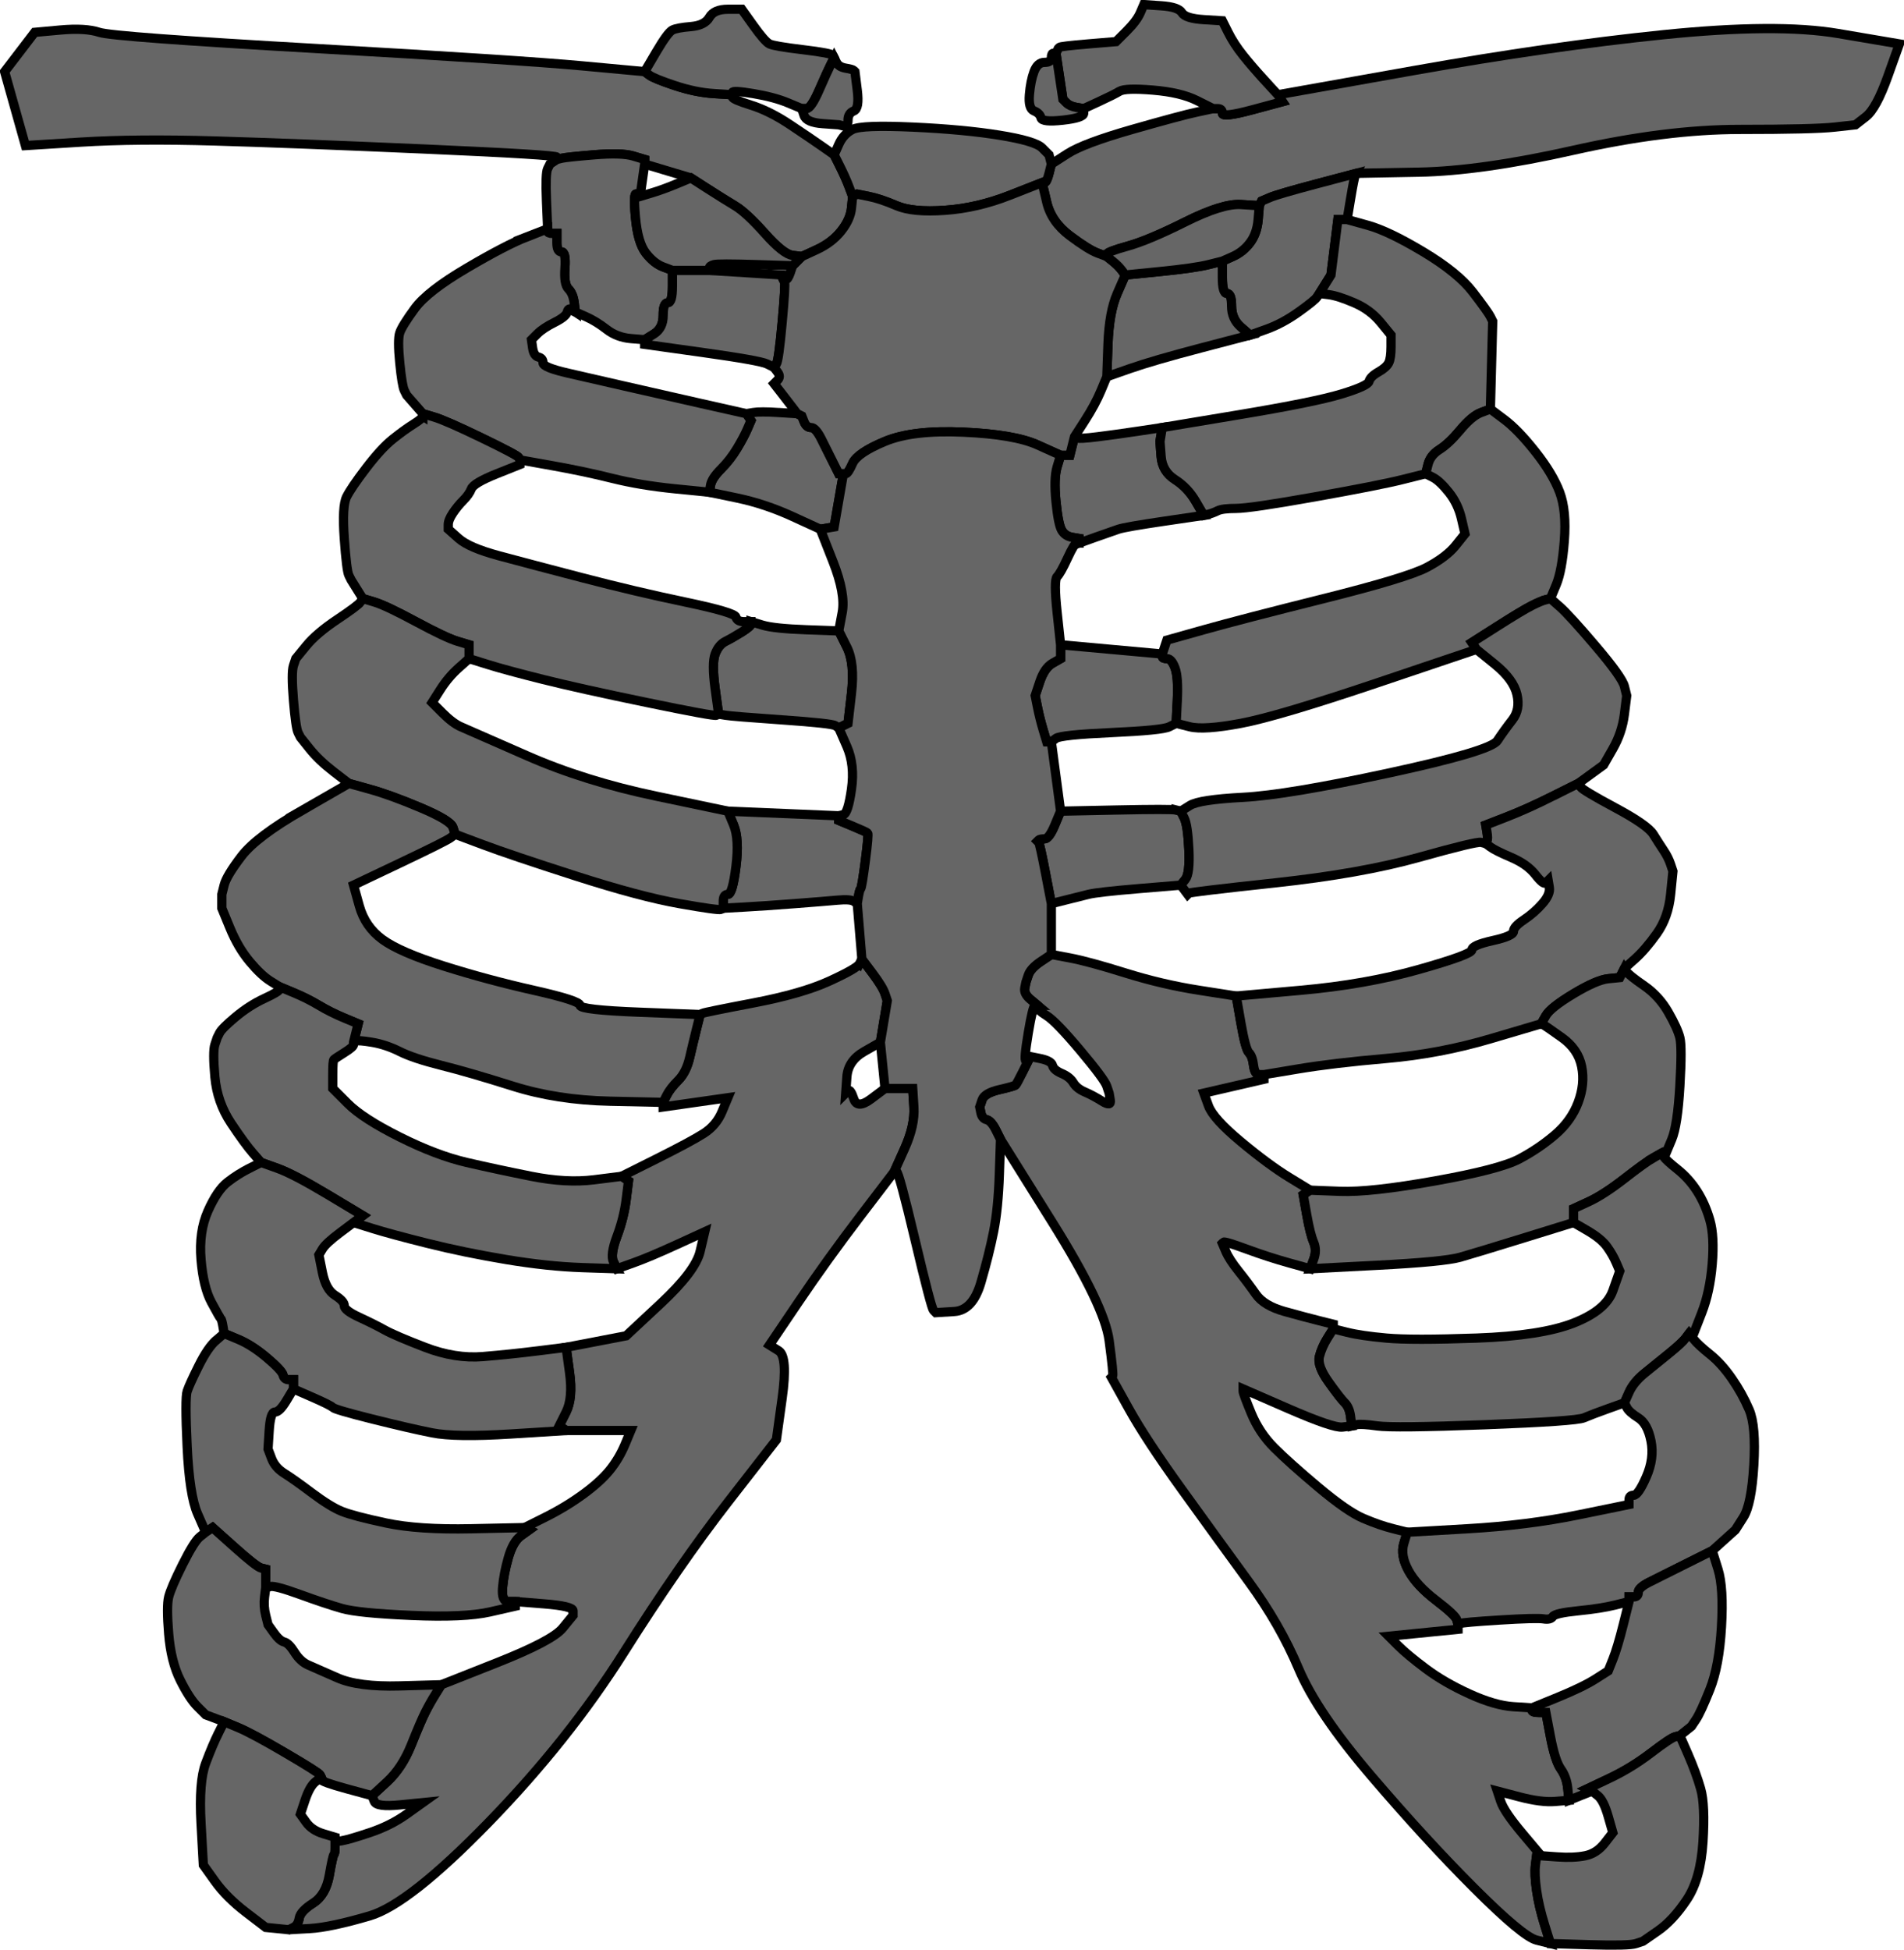 <?xml version="1.0"?><svg width="412" height="421.833" xmlns="http://www.w3.org/2000/svg">

 <g>
  <title>Layer 1</title>
  <g id="g2423">
   <path fill="#666666" fill-rule="evenodd" stroke="#000000" stroke-width="2px" d="m126,14.25l13.5,1.25l1,0.75c0.667,0.5 2.5,1.25 5.5,2.25c3,1 5.833,1.583 8.5,1.75l4,0.25l0,0.5c0,0.333 1.333,0.917 4,1.75c2.667,0.833 5.5,2.25 8.5,4.25c3,2 5.333,3.583 7,4.75l2.5,1.75l1.25,2.5c0.833,1.667 1.5,3.167 2,4.5l0.75,2l-0.25,2.5c-0.167,1.667 -0.917,3.333 -2.25,5c-1.333,1.667 -3.083,3 -5.25,4l-3.25,1.5l-2,-0.25c-1.333,-0.167 -3.333,-1.75 -6,-4.75c-2.667,-3 -4.833,-5 -6.5,-6c-1.667,-1 -3.667,-2.25 -6,-3.75l-3.5,-2.25l-5,-1.5l-5,-1.5l0,-0.5l0,-0.5l-2.5,-0.75c-1.667,-0.5 -4.5,-0.583 -8.5,-0.25c-4,0.333 -6.333,0.583 -7,0.75l-1,0.25l0,-0.5c0,-0.333 -9.5,-0.917 -28.5,-1.75c-19,-0.833 -34.167,-1.417 -45.5,-1.75c-11.333,-0.333 -21,-0.25 -29,0.25l-12,0.75l-2.25,-8l-2.25,-8l3.25,-4.25l3.25,-4.25l5.5,-0.5c3.667,-0.333 6.5,-0.167 8.5,0.5c2,0.667 17.667,1.833 47,3.5c29.333,1.667 48.5,2.917 57.5,3.75z" id="path2"/>
   <path fill="#666666" fill-rule="evenodd" stroke="#000000" stroke-width="2px" d="m307,37.25l-13.5,0.25l-8.5,2.25c-5.667,1.5 -9.083,2.5 -10.25,3l-1.75,0.75l-0.25,0.5l-0.25,0.5l-4,-0.25c-2.667,-0.167 -6.667,1.083 -12,3.75c-5.333,2.667 -9.5,4.417 -12.5,5.25c-3,0.833 -4.5,1.417 -4.5,1.75l0,0.5l-2,-0.75c-1.333,-0.5 -3.333,-1.75 -6,-3.75c-2.667,-2 -4.333,-4.417 -5,-7.25l-1,-4.25l0.5,0c0.333,0 0.667,-0.667 1,-2l0.5,-2l3.5,-2.25c2.333,-1.5 7,-3.25 14,-5.25c7,-2 11.667,-3.25 14,-3.75l3.5,-0.75l1,0c0.667,0 1,0.333 1,1c0,0.667 2.167,0.417 6.5,-0.75l6.5,-1.75l-0.5,-0.75l-0.5,-0.75l29.5,-5.25c19.667,-3.5 37.667,-6.083 54,-7.75c16.333,-1.667 28.917,-1.75 37.75,-0.25l13.25,2.25l-2.5,7c-1.667,4.667 -3.25,7.583 -4.75,8.75l-2.25,1.75l-4.5,0.5c-3,0.333 -9.833,0.5 -20.5,0.5c-10.667,0 -22.667,1.5 -36,4.5c-13.333,3 -24.5,4.583 -33.5,4.75z" id="path4"/>
   <path fill="#666666" fill-rule="evenodd" stroke="#000000" stroke-width="2px" d="m139.5,35l0,0.5l-0.5,3.5l-0.5,3.5l-0.75,-0.5c-0.5,-0.333 -0.583,1.333 -0.25,5c0.333,3.667 1.083,6.25 2.25,7.75c1.167,1.5 2.417,2.5 3.75,3l2,0.75l0,3.5c0,2.333 -0.333,3.5 -1,3.5c-0.667,0 -1,0.917 -1,2.75c0,1.833 -0.667,3.167 -2,4l-2,1.25l-3,-0.25c-2,-0.167 -3.75,-0.833 -5.25,-2c-1.5,-1.167 -3,-2.083 -4.5,-2.75l-2.25,-1l-0.25,-2c-0.167,-1.333 -0.583,-2.333 -1.25,-3c-0.667,-0.667 -0.917,-2.167 -0.75,-4.5c0.167,-2.333 -0.083,-3.5 -0.75,-3.5c-0.667,0 -1,-0.667 -1,-2l0,-2l-1,0c-0.667,0 -1,-0.167 -1,-0.5l0,-0.5l-0.25,-6c-0.167,-4 -0.083,-6.333 0.25,-7l0.5,-1l0.75,-0.5l0.75,-0.5l1,-0.25c0.667,-0.167 3,-0.417 7,-0.75c4,-0.333 6.833,-0.25 8.5,0.25l2.5,0.75l0,0.5z" id="path6"/>
   <path fill="#666666" fill-rule="evenodd" stroke="#000000" stroke-width="2px" d="m180.25,12l0.25,0.5l-0.75,1.5c-0.5,1 -1.333,2.833 -2.5,5.5c-1.167,2.667 -2.083,4 -2.75,4l-1,0l-3,-1.25c-2,-0.833 -4.5,-1.5 -7.5,-2c-3,-0.5 -4.5,-0.583 -4.5,-0.25l0,0.5l-4,-0.25c-2.667,-0.167 -5.5,-0.75 -8.5,-1.75c-3,-1 -4.833,-1.75 -5.5,-2.25l-1,-0.75l2.5,-4.25c1.667,-2.833 2.833,-4.417 3.5,-4.75c0.667,-0.333 2,-0.583 4,-0.75c2,-0.167 3.333,-0.833 4,-2c0.667,-1.167 2,-1.75 4,-1.75l3,0l2.5,3.5c1.667,2.333 2.833,3.667 3.5,4c0.667,0.333 3.083,0.75 7.25,1.25c4.167,0.5 6.333,0.917 6.5,1.25z" id="path8"/>
   <path fill="#666666" fill-rule="evenodd" stroke="#000000" stroke-width="2px" d="m273.75,17.5l2.75,3l0.5,0.75l0.5,0.75l-6.5,1.75c-4.333,1.167 -6.5,1.417 -6.5,0.75c0,-0.667 -0.333,-1 -1,-1l-1,0l-3.5,-1.75c-2.333,-1.167 -5.5,-1.917 -9.5,-2.25c-4,-0.333 -6.417,-0.25 -7.25,0.25c-0.833,0.5 -2.333,1.25 -4.5,2.25l-3.25,1.5l-1.5,-0.25c-1,-0.167 -1.75,-0.5 -2.25,-1l-0.75,-0.75l-0.75,-5l-0.75,-5l0.25,-0.5l0.25,-0.5l0.25,-0.25c0.167,-0.167 2.25,-0.417 6.25,-0.75l6,-0.5l2.25,-2.25c1.5,-1.5 2.5,-2.833 3,-4l0.75,-1.75l3.75,0.25c2.5,0.167 4,0.667 4.5,1.5c0.5,0.833 2.083,1.333 4.75,1.5l4,0.25l1.25,2.5c0.833,1.667 1.917,3.333 3.25,5c1.333,1.667 2.917,3.5 4.75,5.5z" id="path10"/>
   <path fill="#666666" fill-rule="evenodd" stroke="#000000" stroke-width="2px" d="m285,39.75l8.5,-2.25l-0.25,0.5c-0.167,0.333 -0.5,2 -1,5l-0.75,4.5l-1,0l-1,0l-0.75,6l-0.75,6l-1.25,2l-1.25,2l-0.5,0.75c-0.333,0.5 -1.667,1.583 -4,3.25c-2.333,1.667 -4.667,2.917 -7,3.75l-3.5,1.25l-2,-1.75c-1.333,-1.167 -2,-2.667 -2,-4.5c0,-1.833 -0.333,-2.75 -1,-2.75c-0.667,0 -1,-1.167 -1,-3.5l0,-3.5l2.25,-1c1.5,-0.667 2.75,-1.667 3.75,-3c1,-1.333 1.583,-3 1.75,-5l0.25,-3l0.25,-0.5l0.25,-0.5l1.75,-0.75c1.167,-0.5 4.583,-1.5 10.25,-3z" id="path12"/>
   <path fill="#666666" fill-rule="evenodd" stroke="#000000" stroke-width="2px" d="m186,208.5l0.5,-1l2.25,3c1.5,2 2.417,3.5 2.75,4.5l0.5,1.5l-0.75,4.5l-0.75,4.5l-3.5,2c-2.333,1.333 -3.583,3.167 -3.75,5.5l-0.25,3.5l0.5,-0.5c0.333,-0.333 0.75,0.25 1.25,1.75c0.5,1.5 1.75,1.5 3.75,0l3,-2.25l3,0l3,0l0.25,4c0.167,2.667 -0.5,5.667 -2,9l-2.25,5l-7.25,9.5c-4.833,6.333 -9.333,12.583 -13.5,18.75l-6.25,9.25l2,1.25c1.333,0.833 1.583,4.25 0.75,10.25l-1.25,9l-10.5,13.5c-7,9 -14.5,19.833 -22.5,32.5c-8,12.667 -17.75,24.917 -29.25,36.75c-11.5,11.833 -20.083,18.583 -25.75,20.25c-5.667,1.667 -10,2.583 -13,2.75l-4.5,0.25l1,-0.5c0.667,-0.333 1.083,-1 1.25,-2c0.167,-1 1.167,-2.083 3,-3.25c1.833,-1.167 3,-3.167 3.5,-6c0.5,-2.833 0.833,-4.333 1,-4.5c0.167,-0.167 0.25,-0.667 0.25,-1.5l0,-1.25l1.5,-0.25c1,-0.167 3,-0.75 6,-1.75c3,-1 5.667,-2.333 8,-4l3.5,-2.5l-5,0.5c-3.333,0.333 -5.167,0.083 -5.5,-0.75l-0.5,-1.25l3.25,-3c2.167,-2 3.917,-4.667 5.25,-8c1.333,-3.333 2.333,-5.667 3,-7c0.667,-1.333 1.417,-2.667 2.25,-4l1.25,-2l12,-4.75c8,-3.167 12.75,-5.667 14.25,-7.5l2.25,-2.75l0,-1c0,-0.667 -2.083,-1.167 -6.25,-1.5l-6.25,-0.5l-1.5,0c-1,0 -1.417,-1 -1.25,-3c0.167,-2 0.583,-4.167 1.25,-6.5c0.667,-2.333 1.583,-3.917 2.75,-4.75l1.75,-1.25l-0.5,-0.25l-0.5,-0.25l4.5,-2.25c3,-1.5 5.75,-3.167 8.25,-5c2.5,-1.833 4.417,-3.583 5.75,-5.25c1.333,-1.667 2.417,-3.5 3.25,-5.5l1.25,-3l-7,0l-7,0l-0.75,-0.5l-0.75,-0.5l1.5,-3c1,-2 1.25,-4.833 0.75,-8.5l-0.75,-5.5l6.5,-1.25l6.5,-1.25l7.5,-7c5,-4.667 7.833,-8.417 8.5,-11.25l1,-4.25l-6,2.75c-4,1.833 -7.167,3.167 -9.5,4l-3.5,1.25l-0.75,-1.5c-0.5,-1 -0.25,-2.833 0.75,-5.5c1,-2.667 1.667,-5.333 2,-8l0.5,-4l-0.75,-0.5l-0.75,-0.5l7.5,-3.75c5,-2.5 8.417,-4.333 10.25,-5.5c1.833,-1.167 3.167,-2.75 4,-4.75l1.25,-3l-7,1l-7,1l0,-0.5l0,-0.5l0.75,-1.5c0.5,-1 1.333,-2.083 2.5,-3.25c1.167,-1.167 2,-2.833 2.5,-5c0.5,-2.167 1,-4.25 1.5,-6.25l0.75,-3l0.5,-0.25c0.333,-0.167 4,-0.917 11,-2.25c7,-1.333 12.5,-2.917 16.5,-4.75c4,-1.833 6.167,-3.083 6.5,-3.75z" id="path14"/>
   <path fill="#666666" fill-rule="evenodd" stroke="#000000" stroke-width="2px" d="m149.5,58.5l4,0l8,0.5l8,0.5l0,0.5l0,0.5l0.25,0.5c0.167,0.333 0,3.25 -0.5,8.75c-0.5,5.5 -0.917,8.5 -1.25,9l-0.5,0.75l-1.5,-0.75c-1,-0.5 -5.667,-1.333 -14,-2.5l-12.5,-1.75l0,-0.5l0,-0.5l2,-1.25c1.333,-0.833 2,-2.167 2,-4c0,-1.833 0.333,-2.75 1,-2.75c0.667,0 1,-1.167 1,-3.5l0,-3.5l4,0z" id="path16"/>
   <path fill="#666666" fill-rule="evenodd" stroke="#000000" stroke-width="2px" d="m168.5,89.25l4,0.25l0.5,0.25l0.5,0.25l0.5,1.25c0.333,0.833 0.833,1.25 1.5,1.25c0.667,0 1.417,0.833 2.25,2.5c0.833,1.667 1.667,3.333 2.5,5l1.25,2.5l0.5,0l0.5,0l-1,5.75l-1,5.75l-1.5,0.25l-1.5,0.25l-6,-2.75c-4,-1.833 -8,-3.167 -12,-4l-6,-1.25l0.25,-1.5c0.167,-1 0.917,-2.167 2.25,-3.5c1.333,-1.333 2.5,-2.833 3.5,-4.5c1,-1.667 1.75,-3.083 2.25,-4.25l0.75,-1.75l-0.5,-0.75l-0.5,-0.75l1.5,-0.25c1,-0.167 2.833,-0.167 5.5,0z" id="path18"/>
   <path fill="#666666" fill-rule="evenodd" stroke="#000000" stroke-width="2px" d="m162.5,135l0,-0.5l2.5,0.75c1.667,0.5 4.833,0.833 9.5,1l7,0.25l1.75,3.5c1.167,2.333 1.5,5.667 1,10l-0.75,6.5l-1,0.5l-1,0.5l-0.75,-0.5c-0.5,-0.333 -4.333,-0.75 -11.5,-1.25c-7.167,-0.5 -11.25,-0.833 -12.25,-1l-1.5,-0.25l-0.75,-5.5c-0.5,-3.667 -0.5,-6.167 0,-7.5c0.5,-1.333 1.25,-2.25 2.25,-2.75c1,-0.5 2.167,-1.167 3.5,-2c1.333,-0.833 2,-1.417 2,-1.75z" id="path20"/>
   <path fill="#666666" fill-rule="evenodd" stroke="#000000" stroke-width="2px" d="m158.75,178.5l-1.25,-3l12,0.5l12,0.5l0,0.5l0,0.5l3,1.25c2,0.833 3.083,1.333 3.25,1.5c0.167,0.167 0,2.167 -0.5,6c-0.5,3.833 -0.833,5.833 -1,6c-0.167,0.167 -0.333,0.75 -0.5,1.75l-0.25,1.5l-0.75,-0.5c-0.5,-0.333 -1.667,-0.417 -3.5,-0.25c-1.833,0.167 -4.917,0.417 -9.25,0.75c-4.333,0.333 -8,0.583 -11,0.75l-4.5,0.25l0,-1.5c0,-1 0.333,-1.5 1,-1.5c0.667,0 1.25,-2 1.75,-6c0.5,-4 0.333,-7 -0.5,-9z" id="path22"/>
   <path fill="#666666" fill-rule="evenodd" stroke="#000000" stroke-width="2px" d="m179.75,14l0.75,-1.5l0.5,1c0.333,0.667 1,1.083 2,1.25c1,0.167 1.583,0.333 1.75,0.5l0.25,0.25l0.5,4c0.333,2.667 0.083,4.167 -0.75,4.5c-0.833,0.333 -1.25,1 -1.25,2c0,1 -0.333,1.417 -1,1.25l-1,-0.25l-3.5,-0.25c-2.333,-0.167 -3.667,-0.75 -4,-1.75l-0.5,-1.5l1,0c0.667,0 1.583,-1.333 2.75,-4c1.167,-2.667 2,-4.5 2.5,-5.5z" id="path24"/>
   <path fill="#666666" fill-rule="evenodd" stroke="#000000" stroke-width="2px" d="m227.25,34.5l0.25,1l-0.5,2c-0.333,1.333 -0.667,2 -1,2l-0.5,0l-7,2.75c-4.667,1.833 -9.333,2.917 -14,3.25c-4.667,0.333 -8.167,0 -10.5,-1c-2.333,-1 -4.333,-1.667 -6,-2l-2.5,-0.5l-0.5,0.25l-0.5,0.25l-0.75,-2c-0.5,-1.333 -1.167,-2.833 -2,-4.5l-1.25,-2.5l1,-2.25c0.667,-1.5 1.667,-2.583 3,-3.25c1.333,-0.667 5.667,-0.833 13,-0.5c7.333,0.333 13.583,0.917 18.75,1.75c5.167,0.833 8.25,1.75 9.25,2.75l1.5,1.5l0.25,1z" id="path26"/>
   <path fill="#666666" fill-rule="evenodd" stroke="#000000" stroke-width="2px" d="m225.25,208l2.25,-1.5l4,0.75c2.667,0.5 6.667,1.583 12,3.25c5.333,1.667 10.667,2.917 16,3.75l8,1.25l1,5.75c0.667,3.833 1.25,6 1.75,6.5c0.5,0.5 0.833,1.417 1,2.75c0.167,1.333 0.583,2 1.25,2l1,0l0,0.5l0,0.5l-6.5,1.5l-6.5,1.5l1,2.75c0.667,1.833 3,4.417 7,7.75c4,3.333 7.5,5.917 10.5,7.75l4.5,2.75l-0.75,0.5l-0.75,0.5l0.75,4.25c0.5,2.833 1,4.833 1.5,6c0.5,1.167 0.5,2.417 0,3.75l-0.75,2l-4.5,-1.25c-3,-0.833 -6.083,-1.833 -9.25,-3c-3.167,-1.167 -4.833,-1.667 -5,-1.5l-0.25,0.25l0.75,1.75c0.5,1.167 1.417,2.583 2.75,4.25c1.333,1.667 2.583,3.333 3.75,5c1.167,1.667 3.25,2.917 6.25,3.75c3,0.833 5.5,1.5 7.5,2l3,0.75l0,0.5l0,0.5l-1.25,2c-0.833,1.333 -1.417,2.667 -1.75,4c-0.333,1.333 0.333,3.167 2,5.5c1.667,2.333 2.833,3.833 3.5,4.5c0.667,0.667 1.083,1.667 1.25,3l0.25,2l-2,0.25c-1.333,0.167 -5.25,-1.167 -11.75,-4l-9.75,-4.25l0,0.5c0,0.333 0.583,1.917 1.75,4.75c1.167,2.833 2.833,5.333 5,7.5c2.167,2.167 5.333,5 9.5,8.5c4.167,3.5 7.417,5.75 9.75,6.75c2.333,1 4.5,1.75 6.5,2.25l3,0.75l-0.75,2.5c-0.5,1.667 -0.167,3.583 1,5.75c1.167,2.167 3.167,4.333 6,6.5c2.833,2.167 4.333,3.583 4.5,4.25l0.25,1l0,0.5l0,0.5l-7.5,0.75l-7.5,0.75l2,2c1.333,1.333 3.333,3 6,5c2.667,2 5.833,3.833 9.5,5.5c3.667,1.667 6.833,2.583 9.5,2.75l4,0.25l0,0.5c0,0.333 0.5,0.5 1.5,0.5l1.5,0l1,5.25c0.667,3.5 1.417,5.833 2.25,7c0.833,1.167 1.333,2.583 1.5,4.25l0.25,2.5l-3,0.25c-2,0.167 -4.583,-0.167 -7.75,-1l-4.75,-1.25l0.75,2.25c0.5,1.5 2.083,3.833 4.75,7l4,4.75l-0.5,0l-0.5,0l-0.25,2c-0.167,1.333 -0.083,3.167 0.25,5.5c0.333,2.333 0.917,4.833 1.75,7.5l1.25,4l-3,-0.75c-2,-0.5 -6.5,-4.25 -13.5,-11.25c-7,-7 -14.417,-15.083 -22.25,-24.25c-7.833,-9.167 -13.083,-16.917 -15.75,-23.25c-2.667,-6.333 -6.25,-12.583 -10.75,-18.75c-4.5,-6.167 -9.333,-12.833 -14.5,-20c-5.167,-7.167 -9,-13 -11.5,-17.5l-3.75,-6.75l0.25,-0.25c0.167,-0.167 -0.083,-2.75 -0.75,-7.75c-0.667,-5 -4.75,-13.5 -12.25,-25.5l-11.25,-18l-1,-2c-0.667,-1.333 -1.333,-2.083 -2,-2.25c-0.667,-0.167 -1.083,-0.667 -1.25,-1.5l-0.25,-1.25l0.5,-1.5c0.333,-1 1.583,-1.75 3.75,-2.25c2.167,-0.5 3.333,-0.833 3.5,-1c0.167,-0.167 0.667,-1.083 1.5,-2.75l1.25,-2.5l0,-0.5l0,-0.5l2.5,0.5c1.667,0.333 2.583,0.833 2.75,1.5c0.167,0.667 0.833,1.25 2,1.75c1.167,0.5 2,1.167 2.5,2c0.5,0.833 1.333,1.5 2.5,2c1.167,0.5 2.417,1.167 3.75,2c1.333,0.833 1.917,0.75 1.75,-0.25l-0.25,-1.5l-0.5,-1.5c-0.333,-1 -2.25,-3.583 -5.75,-7.75c-3.5,-4.167 -5.917,-6.667 -7.25,-7.5c-1.333,-0.833 -2,-1.417 -2,-1.75l0,-0.5l-1.5,-1.25c-1,-0.833 -1.417,-1.667 -1.25,-2.5l0.25,-1.25l0.5,-1.5c0.333,-1 1.25,-2 2.75,-3z" id="path28"/>
   <path fill="#666666" fill-rule="evenodd" stroke="#000000" stroke-width="2px" d="m228,11.5l0.5,0l0.75,5l0.75,5l0.75,0.75c0.5,0.5 1.25,0.833 2.25,1l1.5,0.25l0,1c0,0.667 -1.5,1.167 -4.5,1.5c-3,0.333 -4.583,0.167 -4.75,-0.5c-0.167,-0.667 -0.667,-1.167 -1.5,-1.5c-0.833,-0.333 -1.167,-1.5 -1,-3.5c0.167,-2 0.5,-3.667 1,-5c0.5,-1.333 1.25,-2 2.25,-2c1,0 1.5,-0.333 1.5,-1c0,-0.667 0.167,-1 0.5,-1z" id="path30"/>
   <path fill="#666666" fill-rule="evenodd" stroke="#000000" stroke-width="2px" d="m229.5,141l0,-1.5l11,1l11,1l0,0.5c0,0.333 0.333,0.5 1,0.5c0.667,0 1.25,0.667 1.75,2c0.5,1.333 0.667,3.667 0.5,7l-0.25,5l-1.5,0.75c-1,0.5 -5.167,0.917 -12.5,1.25c-7.333,0.333 -11.333,0.75 -12,1.25l-1,0.75l-0.5,0l-0.5,0l-0.75,-2.5c-0.5,-1.667 -0.917,-3.333 -1.25,-5l-0.5,-2.5l1,-3c0.667,-2 1.583,-3.333 2.75,-4l1.75,-1l0,-1.5z" id="path32"/>
   <path fill="#666666" fill-rule="evenodd" stroke="#000000" stroke-width="2px" d="m254.5,175.25l1,0.25l0.75,1.5c0.5,1 0.833,3.25 1,6.75c0.167,3.5 -0.083,5.667 -0.75,6.5l-1,1.25l-9,0.75c-6,0.5 -9.667,0.917 -11,1.25c-1.333,0.333 -3,0.75 -5,1.25l-3,0.75l-1.25,-6.5c-0.833,-4.333 -1.333,-6.583 -1.5,-6.75l-0.25,-0.25l0.25,-0.25c0.167,-0.167 0.583,-0.25 1.25,-0.25c0.667,0 1.417,-1 2.25,-3l1.25,-3l12,-0.25c8,-0.167 12.333,-0.167 13,0z" id="path34"/>
   <path fill="#666666" fill-rule="evenodd" stroke="#000000" stroke-width="2px" d="m246.5,93.25l5,-0.75l-0.25,1.5l-0.25,1.5l0.25,3.25c0.167,2.167 1.167,3.833 3,5c1.833,1.167 3.333,2.75 4.5,4.75l1.75,3l-8.5,1.25c-5.667,0.833 -9,1.417 -10,1.75c-1,0.333 -2.667,0.917 -5,1.75l-3.5,1.25l0,-0.5l0,-0.5l-1.5,-0.25c-1,-0.167 -1.75,-0.667 -2.25,-1.5c-0.5,-0.833 -0.917,-2.917 -1.25,-6.25c-0.333,-3.333 -0.25,-5.833 0.25,-7.5l0.75,-2.5l1,0l1,0l0.5,-2l0.5,-2l0.5,0.25c0.333,0.167 1.833,0.083 4.5,-0.25c2.667,-0.333 5.667,-0.75 9,-1.25z" id="path36"/>
   <path fill="#666666" fill-rule="evenodd" stroke="#000000" stroke-width="2px" d="m261.5,57.25l3,-0.75l0,3.5c0,2.333 0.333,3.5 1,3.5c0.667,0 1,0.917 1,2.75c0,1.833 0.667,3.333 2,4.5l2,1.75l-10.5,2.75c-7,1.833 -12.167,3.333 -15.5,4.5l-5,1.75l0.25,-7c0.167,-4.667 0.833,-8.333 2,-11l1.75,-4l7.5,-0.75c5,-0.5 8.5,-1 10.5,-1.5z" id="path38"/>
   <path fill="#666666" fill-rule="evenodd" stroke="#000000" stroke-width="2px" d="m218.5,42.25l7,-2.75l1,4.25c0.667,2.833 2.333,5.25 5,7.25c2.667,2 4.667,3.25 6,3.75l2,0.75l1.25,1c0.833,0.667 1.5,1.333 2,2l0.75,1l-1.75,4c-1.167,2.667 -1.833,6.333 -2,11l-0.25,7l-1.25,3c-0.833,2 -2,4.167 -3.5,6.5l-2.25,3.5l-0.5,2l-0.5,2l-1,0l-1,0l-5,-2.25c-3.333,-1.5 -8.667,-2.417 -16,-2.75c-7.333,-0.333 -13,0.333 -17,2c-4,1.667 -6.333,3.25 -7,4.75c-0.667,1.5 -1.167,2.25 -1.5,2.25l-0.5,0l-0.5,0l-0.5,0l-1.25,-2.5c-0.833,-1.667 -1.667,-3.333 -2.5,-5c-0.833,-1.667 -1.583,-2.5 -2.25,-2.5c-0.667,0 -1.167,-0.417 -1.5,-1.25l-0.5,-1.25l-0.5,-0.25l-0.5,-0.25l-0.75,-1c-0.5,-0.667 -1.333,-1.75 -2.5,-3.25l-1.75,-2.25l0.75,-0.75c0.5,-0.5 0.5,-1.083 0,-1.75l-0.75,-1l0.5,-0.75c0.333,-0.5 0.75,-3.5 1.25,-9c0.5,-5.5 0.667,-8.417 0.5,-8.75l-0.25,-0.5l0.5,0c0.333,0 0.667,-0.5 1,-1.5l0.5,-1.5l1,-1l1,-1l3.25,-1.5c2.167,-1 3.917,-2.333 5.25,-4c1.333,-1.667 2.083,-3.333 2.25,-5l0.25,-2.5l0.5,-0.25l0.5,-0.25l2.5,0.5c1.667,0.333 3.667,1 6,2c2.333,1 5.833,1.333 10.5,1c4.667,-0.333 9.333,-1.417 14,-3.25z" id="path40"/>
   <path fill="#666666" fill-rule="evenodd" stroke="#000000" stroke-width="2px" d="m224.5,96.25l5,2.25l-0.75,2.5c-0.5,1.667 -0.583,4.167 -0.25,7.5c0.333,3.333 0.75,5.417 1.25,6.25c0.5,0.833 1.25,1.333 2.25,1.5l1.5,0.25l0,0.5l0,0.5l-0.5,0c-0.333,0 -1,1.083 -2,3.25c-1,2.167 -1.75,3.5 -2.25,4c-0.5,0.5 -0.5,3.083 0,7.75l0.75,7l0,1.5l0,1.5l-1.75,1c-1.167,0.667 -2.083,2 -2.75,4l-1,3l0.5,2.5c0.333,1.667 0.75,3.333 1.25,5l0.75,2.5l0.5,0l0.5,0l1,7.5l1,7.5l-1.25,3c-0.833,2 -1.583,3 -2.25,3c-0.667,0 -1.083,0.083 -1.25,0.25l-0.25,0.25l0.25,0.25c0.167,0.167 0.667,2.417 1.5,6.75l1.25,6.5l0,5.5l0,5.5l-2.25,1.5c-1.5,1 -2.417,2 -2.75,3l-0.5,1.5l-0.25,1.25c-0.167,0.833 0.25,1.667 1.25,2.5l1.5,1.25l-0.5,0c-0.333,0 -0.833,2 -1.5,6c-0.667,4 -0.833,6 -0.5,6l0.5,0l-1.25,2.5c-0.833,1.667 -1.333,2.583 -1.5,2.75c-0.167,0.167 -1.333,0.5 -3.5,1c-2.167,0.5 -3.417,1.25 -3.75,2.25l-0.5,1.5l0.25,1.25c0.167,0.833 0.583,1.333 1.25,1.5c0.667,0.167 1.333,0.917 2,2.25l1,2l-0.25,7.5c-0.167,5 -0.583,9.167 -1.25,12.5c-0.667,3.333 -1.583,7 -2.75,11c-1.167,4 -3.083,6.083 -5.75,6.25l-4,0.25l-0.5,-0.5c-0.333,-0.333 -1.667,-5.417 -4,-15.25c-2.333,-9.833 -3.667,-14.75 -4,-14.75l-0.5,0l2.25,-5c1.5,-3.333 2.167,-6.333 2,-9l-0.25,-4l-3,0l-3,0l-0.5,-5l-0.5,-5l0.75,-4.5l0.75,-4.5l-0.5,-1.5c-0.333,-1 -1.25,-2.5 -2.75,-4.5l-2.25,-3l-0.5,-6l-0.5,-6l0.25,-1.5c0.167,-1 0.333,-1.583 0.5,-1.75c0.167,-0.167 0.5,-2.167 1,-6c0.5,-3.833 0.667,-5.833 0.5,-6c-0.167,-0.167 -1.25,-0.667 -3.25,-1.5l-3,-1.25l0,-0.5l0,-0.5l1,-0.25c0.667,-0.167 1.25,-2 1.75,-5.5c0.5,-3.5 0.167,-6.583 -1,-9.25l-1.75,-4l1,-0.5l1,-0.5l0.75,-6.5c0.5,-4.333 0.167,-7.667 -1,-10l-1.75,-3.5l0.75,-4c0.5,-2.667 -0.167,-6.333 -2,-11l-2.75,-7l1.5,-0.25l1.5,-0.25l1,-5.75l1,-5.75l0.5,0c0.333,0 0.833,-0.75 1.5,-2.25c0.667,-1.5 3,-3.083 7,-4.75c4,-1.667 9.667,-2.333 17,-2c7.333,0.333 12.667,1.25 16,2.75z" id="path42"/>
   <path fill="#666666" fill-rule="evenodd" stroke="#000000" stroke-width="2px" d="m114,51.25l4.5,-1.75l0,0.5c0,0.333 0.333,0.5 1,0.5l1,0l0,2c0,1.333 0.333,2 1,2c0.667,0 0.917,1.167 0.75,3.5c-0.167,2.333 0.083,3.833 0.75,4.5c0.667,0.667 1.083,1.667 1.25,3l0.25,2l-0.75,-0.5c-0.5,-0.333 -0.833,-0.167 -1,0.5c-0.167,0.667 -1.083,1.417 -2.75,2.25c-1.667,0.833 -2.917,1.667 -3.75,2.5l-1.25,1.25l0.25,1.75c0.167,1.167 0.583,1.833 1.25,2c0.667,0.167 1,0.583 1,1.25c0,0.667 1.833,1.417 5.5,2.25c3.667,0.833 7.667,1.75 12,2.75c4.333,1 9.833,2.25 16.5,3.75l10,2.25l0.5,0.75l0.5,0.75l-0.75,1.75c-0.5,1.167 -1.25,2.583 -2.25,4.25c-1,1.667 -2.167,3.167 -3.5,4.5c-1.333,1.333 -2.083,2.5 -2.25,3.5l-0.25,1.5l-7.5,-0.75c-5,-0.5 -9.5,-1.25 -13.5,-2.25c-4,-1 -8.333,-1.917 -13,-2.75l-7,-1.25l-0.25,-0.5c-0.167,-0.333 -2.833,-1.75 -8,-4.25c-5.167,-2.5 -8.583,-4 -10.25,-4.5l-2.5,-0.75l-1.75,-2l-1.75,-2l-0.5,-1c-0.333,-0.667 -0.667,-2.667 -1,-6c-0.333,-3.333 -0.333,-5.5 0,-6.5c0.333,-1 1.417,-2.75 3.25,-5.25c1.833,-2.5 5.583,-5.417 11.25,-8.75c5.667,-3.333 10,-5.583 13,-6.75z" id="path44"/>
   <path fill="#666666" fill-rule="evenodd" stroke="#000000" stroke-width="2px" d="m146.5,39.75l3,-1.25l3.5,2.25c2.333,1.5 4.333,2.75 6,3.75c1.667,1 3.833,3 6.5,6c2.667,3 4.667,4.583 6,4.75l2,0.25l-1,1l-1,1l-8,-0.25c-5.333,-0.167 -8.333,-0.167 -9,0c-0.667,0.167 -1,0.417 -1,0.75l0,0.5l-4,0l-4,0l-2,-0.75c-1.333,-0.5 -2.583,-1.5 -3.75,-3c-1.167,-1.5 -1.917,-4.083 -2.25,-7.75c-0.333,-3.667 -0.25,-5.333 0.25,-5l0.75,0.5l2.5,-0.75c1.667,-0.5 3.5,-1.167 5.5,-2z" id="path46"/>
   <path fill="#666666" fill-rule="evenodd" stroke="#000000" stroke-width="2px" d="m268.5,44.25l4,0.25l-0.25,3c-0.167,2 -0.75,3.667 -1.75,5c-1,1.333 -2.25,2.333 -3.75,3l-2.25,1l-3,0.75c-2,0.5 -5.5,1 -10.5,1.5l-7.5,0.75l-0.75,-1c-0.5,-0.667 -1.167,-1.333 -2,-2l-1.25,-1l0,-0.5c0,-0.333 1.5,-0.917 4.5,-1.75c3,-0.833 7.167,-2.583 12.5,-5.25c5.333,-2.667 9.333,-3.917 12,-3.75z" id="path48"/>
   <path fill="#666666" fill-rule="evenodd" stroke="#000000" stroke-width="2px" d="m290.5,47.5l1,0l4.5,1.25c3,0.833 7,2.75 12,5.75c5,3 8.583,5.917 10.75,8.75c2.167,2.833 3.417,4.583 3.75,5.25l0.5,1l-0.25,9.5l-0.25,9.5l-2,0.75c-1.333,0.5 -2.833,1.75 -4.5,3.75c-1.667,2 -3.167,3.417 -4.5,4.25c-1.333,0.833 -2.167,1.917 -2.5,3.25l-0.5,2l-5,1.25c-3.333,0.833 -9.667,2.083 -19,3.75c-9.333,1.667 -15,2.5 -17,2.5c-2,0 -3.333,0.167 -4,0.5c-0.667,0.333 -1.333,0.583 -2,0.75l-1,0.25l-1.75,-3c-1.167,-2 -2.667,-3.583 -4.5,-4.75c-1.833,-1.167 -2.833,-2.833 -3,-5l-0.25,-3.25l0.25,-1.5l0.25,-1.5l16.5,-2.75c11,-1.833 18.417,-3.333 22.25,-4.5c3.833,-1.167 5.833,-2.083 6,-2.75c0.167,-0.667 0.833,-1.333 2,-2c1.167,-0.667 1.917,-1.333 2.25,-2c0.333,-0.667 0.5,-1.833 0.5,-3.5l0,-2.5l-2.25,-2.75c-1.5,-1.833 -3.417,-3.25 -5.75,-4.25c-2.333,-1 -4.167,-1.583 -5.5,-1.75l-2,-0.25l1.25,-2l1.25,-2l0.75,-6l0.75,-6l1,0z" id="path50"/>
   <path fill="#666666" fill-rule="evenodd" stroke="#000000" stroke-width="2px" d="m91.5,90l0,-0.5l2.5,0.75c1.667,0.5 5.083,2 10.25,4.5c5.167,2.5 7.833,3.917 8,4.25l0.25,0.5l0,0.5l0,0.5l-5,2c-3.333,1.333 -5.167,2.417 -5.5,3.25c-0.333,0.833 -0.917,1.667 -1.75,2.5c-0.833,0.833 -1.583,1.75 -2.25,2.75c-0.667,1 -1,1.833 -1,2.5l0,1l2.25,2c1.5,1.333 4.417,2.583 8.75,3.75c4.333,1.167 10.333,2.75 18,4.75c7.667,2 15.083,3.75 22.25,5.25c7.167,1.5 10.833,2.583 11,3.25c0.167,0.667 0.75,1 1.75,1l1.5,0l0,0.5c0,0.333 -0.667,0.917 -2,1.75c-1.333,0.833 -2.5,1.5 -3.5,2c-1,0.5 -1.75,1.417 -2.25,2.75c-0.5,1.333 -0.5,3.833 0,7.5l0.75,5.5l-0.5,0.25c-0.333,0.167 -5.333,-0.75 -15,-2.75c-9.667,-2 -17.167,-3.667 -22.5,-5c-5.333,-1.333 -9.333,-2.417 -12,-3.25l-4,-1.25l0,-1.5l0,-1.5l-2.5,-0.75c-1.667,-0.5 -4.667,-1.917 -9,-4.25c-4.333,-2.333 -7.333,-3.75 -9,-4.25l-2.5,-0.75l-1.25,-2l-1.25,-2l-0.5,-1c-0.333,-0.667 -0.667,-3.333 -1,-8c-0.333,-4.667 -0.167,-7.667 0.5,-9c0.667,-1.333 2.083,-3.417 4.25,-6.25c2.167,-2.833 4.083,-4.917 5.75,-6.25c1.667,-1.333 3.167,-2.417 4.5,-3.25c1.333,-0.833 2,-1.417 2,-1.75z" id="path52"/>
   <path fill="#666666" fill-rule="evenodd" stroke="#000000" stroke-width="2px" d="m320.5,89.25l2,-0.75l3,2.25c2,1.5 4.25,3.833 6.75,7c2.5,3.167 4.25,6.083 5.25,8.75c1,2.667 1.333,6.167 1,10.5c-0.333,4.333 -0.917,7.5 -1.75,9.5l-1.25,3l-1,0.25c-0.667,0.167 -1.667,0.583 -3,1.25c-1.333,0.667 -3.833,2.167 -7.5,4.5l-5.5,3.5l0.5,0.75l0.5,0.75l-21.5,7.25c-14.333,4.833 -24.167,7.75 -29.5,8.75c-5.333,1 -9,1.25 -11,0.75l-3,-0.75l0.25,-5c0.167,-3.333 0,-5.667 -0.5,-7c-0.5,-1.333 -1.083,-2 -1.75,-2c-0.667,0 -1,-0.167 -1,-0.5l0,-0.5l0.5,-1.5l0.5,-1.5l8,-2.25c5.333,-1.5 14,-3.75 26,-6.75c12,-3 19.417,-5.25 22.25,-6.75c2.833,-1.5 4.917,-3.083 6.25,-4.75l2,-2.5l-0.75,-3.25c-0.5,-2.167 -1.417,-4.083 -2.75,-5.75c-1.333,-1.667 -2.5,-2.75 -3.5,-3.25l-1.5,-0.75l0.5,-2c0.333,-1.333 1.167,-2.417 2.5,-3.25c1.333,-0.833 2.833,-2.25 4.5,-4.25c1.667,-2 3.167,-3.25 4.5,-3.75z" id="path54"/>
   <path fill="#666666" fill-rule="evenodd" stroke="#000000" stroke-width="2px" d="m78,130.25l0.5,-0.75l2.5,0.75c1.667,0.5 4.667,1.917 9,4.25c4.333,2.333 7.333,3.75 9,4.25l2.5,0.75l0,1.5l0,1.5l-2.25,2c-1.5,1.333 -2.833,2.917 -4,4.75l-1.75,2.75l2.25,2.25c1.5,1.5 2.833,2.5 4,3c1.167,0.5 5.917,2.583 14.25,6.25c8.333,3.667 17.667,6.583 28,8.75l15.5,3.25l1.25,3c0.833,2 1,5 0.5,9c-0.5,4 -1.083,6 -1.75,6c-0.667,0 -1,0.5 -1,1.5l0,1.5l-0.5,0.25c-0.333,0.167 -3.333,-0.25 -9,-1.25c-5.667,-1 -13.167,-3 -22.5,-6c-9.333,-3 -16,-5.25 -20,-6.75l-6,-2.25l-0.5,-1.5c-0.333,-1 -2.667,-2.417 -7,-4.25c-4.333,-1.833 -8,-3.167 -11,-4l-4.5,-1.25l-3.25,-2.5c-2.167,-1.667 -3.917,-3.333 -5.25,-5l-2,-2.5l-0.5,-1c-0.333,-0.667 -0.667,-3 -1,-7c-0.333,-4 -0.333,-6.5 0,-7.5l0.5,-1.5l2.25,-2.75c1.5,-1.833 3.75,-3.75 6.75,-5.75c3,-2 4.667,-3.25 5,-3.75z" id="path56"/>
   <path fill="#666666" fill-rule="evenodd" stroke="#000000" stroke-width="2px" d="m334.5,129.75l1,-0.25l2,1.75c1.333,1.167 3.917,4 7.75,8.5c3.833,4.5 5.917,7.417 6.25,8.75l0.5,2l-0.5,4c-0.333,2.667 -1.167,5.167 -2.5,7.5l-2,3.5l-2.75,2l-2.75,2l-5.5,2.75c-3.667,1.833 -7,3.333 -10,4.5l-4.5,1.75l0.25,1.5c0.167,1 0.167,1.667 0,2l-0.25,0.5l-1,-0.25c-0.667,-0.167 -5.167,0.917 -13.5,3.25c-8.333,2.333 -18.667,4.167 -31,5.5c-12.333,1.333 -18.583,2.083 -18.75,2.25l-0.25,0.25l-0.75,-1l-0.75,-1l1,-1.25c0.667,-0.833 0.917,-3 0.75,-6.5c-0.167,-3.5 -0.5,-5.75 -1,-6.75l-0.75,-1.5l2,-1.25c1.333,-0.833 5.167,-1.417 11.5,-1.75c6.333,-0.333 16.833,-2.083 31.5,-5.25c14.667,-3.167 22.5,-5.5 23.5,-7c1,-1.5 2.083,-3 3.25,-4.5c1.167,-1.5 1.5,-3.333 1,-5.5c-0.5,-2.167 -2.083,-4.333 -4.75,-6.5l-4,-3.25l-0.5,-0.75l-0.5,-0.75l5.5,-3.5c3.667,-2.333 6.167,-3.833 7.5,-4.5c1.333,-0.667 2.333,-1.083 3,-1.25z" id="path58"/>
   <path fill="#666666" fill-rule="evenodd" stroke="#000000" stroke-width="2px" d="m65.5,175.25l10,-5.75l4.5,1.25c3,0.833 6.667,2.167 11,4c4.333,1.833 6.667,3.25 7,4.25l0.5,1.5l-1,0.75c-0.667,0.5 -4.333,2.333 -11,5.5l-10,4.75l1.25,4.5c0.833,3 2.5,5.417 5,7.25c2.5,1.833 6.917,3.75 13.25,5.75c6.333,2 12.833,3.75 19.5,5.25c6.667,1.5 10,2.583 10,3.25c0,0.667 4.333,1.167 13,1.5l13,0.5l-0.75,3c-0.5,2 -1,4.083 -1.5,6.25c-0.5,2.167 -1.333,3.833 -2.5,5c-1.167,1.167 -2,2.25 -2.5,3.25l-0.75,1.5l-11.5,-0.25c-7.667,-0.167 -14.667,-1.25 -21,-3.25c-6.333,-2 -11.5,-3.5 -15.5,-4.5c-4,-1 -7,-2 -9,-3c-2,-1 -4,-1.667 -6,-2c-2,-0.333 -3.167,-0.417 -3.5,-0.25l-0.5,0.25l0.5,-2l0.5,-2l-3,-1.25c-2,-0.833 -3.833,-1.75 -5.5,-2.75c-1.667,-1 -3.5,-1.917 -5.5,-2.75l-3,-1.25l-2,-1.25c-1.333,-0.833 -2.833,-2.25 -4.5,-4.25c-1.667,-2 -3.083,-4.417 -4.25,-7.25l-1.75,-4.25l0,-1.5l0,-1.5l0.5,-2c0.333,-1.333 1.583,-3.417 3.75,-6.25c2.167,-2.833 6.583,-6.167 13.25,-10z" id="path60"/>
   <path fill="#666666" fill-rule="evenodd" stroke="#000000" stroke-width="2px" d="m336,172.25l5.5,-2.75l0.5,0.75c0.333,0.5 2.833,2 7.5,4.5c4.667,2.5 7.417,4.417 8.25,5.75c0.833,1.333 1.583,2.5 2.25,3.5c0.667,1 1.167,2 1.5,3l0.5,1.5l-0.5,5c-0.333,3.333 -1.333,6.167 -3,8.5c-1.667,2.333 -3.25,4.167 -4.75,5.5l-2.25,2l-0.5,1l-0.5,1l-2.5,0.25c-1.667,0.167 -4.167,1.25 -7.5,3.25c-3.333,2 -5.333,3.583 -6,4.75l-1,1.75l-11,3.25c-7.333,2.167 -14.833,3.583 -22.5,4.25c-7.667,0.667 -14,1.417 -19,2.25l-7.5,1.25l-1,0c-0.667,0 -1.083,-0.667 -1.25,-2c-0.167,-1.333 -0.5,-2.25 -1,-2.75c-0.5,-0.5 -1.083,-2.667 -1.75,-6.5l-1,-5.75l14,-1.25c9.333,-0.833 17.833,-2.333 25.5,-4.5c7.667,-2.167 11.5,-3.583 11.5,-4.25c0,-0.667 1.5,-1.333 4.5,-2c3,-0.667 4.5,-1.333 4.5,-2c0,-0.667 0.75,-1.5 2.25,-2.5c1.5,-1 2.833,-2.167 4,-3.5c1.167,-1.333 1.667,-2.5 1.5,-3.5l-0.25,-1.5l-0.5,0.5c-0.333,0.333 -1.083,-0.25 -2.25,-1.75c-1.167,-1.5 -2.917,-2.75 -5.25,-3.75c-2.333,-1 -3.833,-1.75 -4.5,-2.25l-1,-0.75l0.25,-0.5c0.167,-0.333 0.167,-1 0,-2l-0.25,-1.5l4.5,-1.75c3,-1.167 6.333,-2.667 10,-4.5z" id="path62"/>
   <path fill="#666666" fill-rule="evenodd" stroke="#000000" stroke-width="2px" d="m60.5,214l0,-0.5l3,1.25c2,0.833 3.833,1.75 5.5,2.75c1.667,1 3.5,1.917 5.5,2.75l3,1.25l-0.5,2l-0.5,2l0,0.5c0,0.333 -0.667,0.917 -2,1.75c-1.333,0.833 -2.083,1.333 -2.25,1.5c-0.167,0.167 -0.25,1.25 -0.25,3.25l0,3l3.25,3.25c2.167,2.167 5.917,4.583 11.25,7.25c5.333,2.667 10.167,4.5 14.5,5.5c4.333,1 9,2 14,3c5,1 9.5,1.25 13.5,0.75l6,-0.75l0.75,0.5l0.75,0.5l-0.5,4c-0.333,2.667 -1,5.333 -2,8c-1,2.667 -1.25,4.5 -0.75,5.5l0.75,1.5l-7.5,-0.25c-5,-0.167 -10.5,-0.75 -16.5,-1.75c-6,-1 -11.667,-2.167 -17,-3.5c-5.333,-1.333 -9.333,-2.417 -12,-3.25l-4,-1.25l1,-0.75l1,-0.75l-7.5,-4.5c-5,-3 -8.667,-4.917 -11,-5.75l-3.5,-1.25l-1.75,-2c-1.167,-1.333 -2.75,-3.5 -4.75,-6.5c-2,-3 -3.167,-6.333 -3.5,-10c-0.333,-3.667 -0.333,-6 0,-7l0.5,-1.5l0.5,-1c0.333,-0.667 1.5,-1.833 3.5,-3.5c2,-1.667 4.083,-3 6.25,-4c2.167,-1 3.25,-1.667 3.25,-2z" id="path64"/>
   <path fill="#666666" fill-rule="evenodd" stroke="#000000" stroke-width="2px" d="m351,210.5l0.5,-1l0.5,0.75c0.333,0.5 1.583,1.5 3.75,3c2.167,1.5 3.917,3.417 5.25,5.75c1.333,2.333 2.167,4.167 2.5,5.5c0.333,1.333 0.333,4.833 0,10.5c-0.333,5.667 -0.917,9.5 -1.75,11.5l-1.25,3l-0.5,0l-0.5,0l-1.75,1c-1.167,0.667 -3.25,2.167 -6.25,4.5c-3,2.333 -5.583,4 -7.75,5l-3.25,1.5l0,1.5l0,1.5l-10.5,3.25c-7,2.167 -11.667,3.583 -14,4.25c-2.333,0.667 -8.333,1.25 -18,1.75l-14.5,0.75l0.75,-2c0.5,-1.333 0.5,-2.583 0,-3.75c-0.5,-1.167 -1,-3.167 -1.5,-6l-0.75,-4.25l0.75,-0.5l0.75,-0.5l6.5,0.25c4.333,0.167 11.167,-0.583 20.5,-2.25c9.333,-1.667 15.417,-3.25 18.25,-4.75c2.833,-1.5 5.417,-3.25 7.75,-5.25c2.333,-2 4,-4.333 5,-7c1,-2.667 1.25,-5.25 0.75,-7.75c-0.5,-2.5 -1.917,-4.583 -4.25,-6.25c-2.333,-1.667 -3.667,-2.583 -4,-2.75l-0.5,-0.25l1,-1.75c0.667,-1.167 2.667,-2.75 6,-4.75c3.333,-2 5.833,-3.083 7.5,-3.25l2.5,-0.25l0.5,-1z" id="path66"/>
   <path fill="#666666" fill-rule="evenodd" stroke="#000000" stroke-width="2px" d="m54,252.75l2.5,-1.25l3.5,1.25c2.333,0.833 6,2.75 11,5.75l7.5,4.5l-1,0.75l-1,0.75l-3,2.25c-2,1.5 -3.25,2.667 -3.75,3.5l-0.75,1.25l0.75,3.75c0.5,2.5 1.417,4.167 2.75,5c1.333,0.833 2,1.583 2,2.25c0,0.667 1.083,1.5 3.25,2.5c2.167,1 4,1.917 5.5,2.75c1.5,0.833 4.417,2.083 8.75,3.75c4.333,1.667 8.5,2.333 12.5,2c4,-0.333 8,-0.75 12,-1.25l6,-0.75l0.75,5.5c0.5,3.667 0.25,6.5 -0.75,8.5l-1.5,3l0.75,0.5l0.75,0.5l-12,0.75c-8,0.5 -13.667,0.417 -17,-0.25c-3.333,-0.667 -7.667,-1.667 -13,-3c-5.333,-1.333 -8.167,-2.167 -8.5,-2.5c-0.333,-0.333 -1.833,-1.083 -4.5,-2.25l-4,-1.75l0,-1l0,-1l-1,0c-0.667,0 -1.083,-0.333 -1.25,-1c-0.167,-0.667 -1.333,-1.917 -3.5,-3.75c-2.167,-1.833 -4.25,-3.167 -6.25,-4l-3,-1.25l-0.25,-1.5c-0.167,-1 -0.333,-1.583 -0.5,-1.75c-0.167,-0.167 -0.833,-1.333 -2,-3.5c-1.167,-2.167 -1.917,-5.25 -2.25,-9.25c-0.333,-4 0.167,-7.5 1.5,-10.5c1.333,-3 2.75,-5.083 4.25,-6.25c1.5,-1.167 3.083,-2.167 4.75,-3z" id="path68"/>
   <path fill="#666666" fill-rule="evenodd" stroke="#000000" stroke-width="2px" d="m357.75,250.5l1.75,-1l0.5,0.75c0.333,0.5 1.333,1.417 3,2.75c1.667,1.333 3.083,2.917 4.25,4.75c1.167,1.833 2.083,3.917 2.75,6.25c0.667,2.333 0.833,5.5 0.5,9.5c-0.333,4 -1.083,7.5 -2.25,10.5l-1.75,4.5l-0.5,0l-0.5,0l-0.75,1c-0.5,0.667 -1.667,1.75 -3.5,3.25c-1.833,1.5 -3.583,2.917 -5.25,4.25c-1.667,1.333 -2.833,2.75 -3.5,4.25l-1,2.25l-3.5,1.25c-2.333,0.833 -4.083,1.5 -5.25,2c-1.167,0.5 -8.333,1 -21.5,1.5c-13.167,0.5 -20.917,0.583 -23.25,0.25c-2.333,-0.333 -3.833,-0.417 -4.5,-0.25l-1,0.25l-0.25,-2c-0.167,-1.333 -0.583,-2.333 -1.25,-3c-0.667,-0.667 -1.833,-2.167 -3.5,-4.5c-1.667,-2.333 -2.333,-4.167 -2,-5.5c0.333,-1.333 0.917,-2.667 1.75,-4l1.25,-2l3,0.75c2,0.5 4.833,0.917 8.5,1.25c3.667,0.333 10.167,0.333 19.5,0c9.333,-0.333 16.333,-1.417 21,-3.25c4.667,-1.833 7.5,-4.167 8.5,-7l1.5,-4.25l-0.75,-1.75c-0.5,-1.167 -1.167,-2.333 -2,-3.5c-0.833,-1.167 -2.25,-2.333 -4.25,-3.5l-3,-1.75l0,-1.5l0,-1.5l3.25,-1.5c2.167,-1 4.75,-2.667 7.75,-5c3,-2.333 5.083,-3.833 6.25,-4.5z" id="path70"/>
   <path fill="#666666" fill-rule="evenodd" stroke="#000000" stroke-width="2px" d="m46.75,290l1.75,-1.5l3,1.25c2,0.833 4.083,2.167 6.25,4c2.167,1.833 3.333,3.083 3.5,3.75c0.167,0.667 0.583,1 1.25,1l1,0l0,1l0,1l-1.5,2.5c-1,1.667 -1.833,2.5 -2.5,2.5c-0.667,0 -1.083,1.333 -1.25,4l-0.25,4l0.75,2c0.5,1.333 1.417,2.417 2.75,3.25c1.333,0.833 3.333,2.25 6,4.25c2.667,2 4.833,3.333 6.5,4c1.667,0.667 4.833,1.5 9.5,2.5c4.667,1 10.833,1.417 18.5,1.25l11.5,-0.25l0.5,0.25l0.5,0.25l-1.75,1.25c-1.167,0.833 -2.083,2.417 -2.75,4.75c-0.667,2.333 -1.083,4.5 -1.25,6.5c-0.167,2 0.25,3 1.25,3l1.5,0l0,0.5l0,0.5l-5.5,1.25c-3.667,0.833 -9.333,1.083 -17,0.75c-7.667,-0.333 -12.667,-0.833 -15,-1.5c-2.333,-0.667 -5.333,-1.667 -9,-3c-3.667,-1.333 -5.833,-1.917 -6.5,-1.75l-1,0.25l0,-2l0,-2l-1,-0.25c-0.667,-0.167 -2.583,-1.667 -5.75,-4.5l-4.75,-4.25l-0.75,0.5l-0.75,0.5l-1.75,-4c-1.167,-2.667 -1.917,-7.5 -2.25,-14.5c-0.333,-7 -0.333,-11 0,-12c0.333,-1 1.167,-2.833 2.5,-5.5c1.333,-2.667 2.583,-4.5 3.75,-5.5z" id="path72"/>
   <path fill="#666666" fill-rule="evenodd" stroke="#000000" stroke-width="2px" d="m364.75,289.5l0.75,-1l1,1.25c0.667,0.833 1.833,1.917 3.5,3.25c1.667,1.333 3.25,3.083 4.75,5.25c1.5,2.167 2.75,4.417 3.75,6.75c1,2.333 1.333,6.333 1,12c-0.333,5.667 -1.083,9.417 -2.25,11.25l-1.75,2.75l-2.5,2.25l-2.5,2.25l-5.5,2.75c-3.667,1.833 -6.333,3.167 -8,4c-1.667,0.833 -2.5,1.583 -2.5,2.25c0,0.667 -0.333,1 -1,1l-1,0l0,0.5l0,0.5l-3,0.75c-2,0.5 -4.667,0.917 -8,1.25c-3.333,0.333 -5.167,0.75 -5.5,1.25c-0.333,0.5 -1,0.667 -2,0.5c-1,-0.167 -4.167,-0.083 -9.5,0.25c-5.333,0.333 -8.167,0.583 -8.5,0.75l-0.5,0.25l-0.25,-1c-0.167,-0.667 -1.667,-2.083 -4.5,-4.25c-2.833,-2.167 -4.833,-4.333 -6,-6.5c-1.167,-2.167 -1.5,-4.083 -1,-5.75l0.75,-2.5l13,-0.75c8.667,-0.5 16.667,-1.5 24,-3l11,-2.25l0,-1c0,-0.667 0.333,-1 1,-1c0.667,0 1.583,-1.333 2.75,-4c1.167,-2.667 1.5,-5.25 1,-7.75c-0.5,-2.5 -1.417,-4.167 -2.75,-5c-1.333,-0.833 -2.167,-1.583 -2.5,-2.25l-0.5,-1l1,-2.25c0.667,-1.5 1.833,-2.917 3.5,-4.25c1.667,-1.333 3.417,-2.75 5.25,-4.25c1.833,-1.5 3,-2.583 3.5,-3.25z" id="path74"/>
   <path fill="#666666" fill-rule="evenodd" stroke="#000000" stroke-width="2px" d="m57.5,341.5l0,2l-0.25,2c-0.167,1.333 -0.083,2.667 0.25,4l0.5,2l1.25,1.75c0.833,1.167 1.583,1.833 2.25,2c0.667,0.167 1.417,0.917 2.25,2.25c0.833,1.333 1.833,2.25 3,2.75c1.167,0.5 3.25,1.417 6.25,2.75c3,1.333 7.5,1.917 13.5,1.75l9,-0.25l-1.25,2c-0.833,1.333 -1.583,2.667 -2.25,4c-0.667,1.333 -1.667,3.667 -3,7c-1.333,3.333 -3.083,6 -5.25,8l-3.25,3l-5.5,-1.5c-3.667,-1 -5.5,-1.667 -5.5,-2l0,-0.5l-0.25,-0.5c-0.167,-0.333 -2.667,-1.917 -7.5,-4.75c-4.833,-2.833 -8.25,-4.667 -10.25,-5.5l-3,-1.25l-2,-0.75l-2,-0.75l-1.75,-1.75c-1.167,-1.167 -2.417,-3.083 -3.75,-5.75c-1.333,-2.667 -2.167,-6 -2.5,-10c-0.333,-4 -0.333,-6.667 0,-8c0.333,-1.333 1.333,-3.667 3,-7c1.667,-3.333 2.917,-5.333 3.75,-6l1.25,-1l0.75,-0.5l0.75,-0.5l4.75,4.25c3.167,2.833 5.083,4.333 5.75,4.5l1,0.25l0,2z" id="path76"/>
   <path fill="#666666" fill-rule="evenodd" stroke="#000000" stroke-width="2px" d="m365,338.25l5.5,-2.75l1.25,4c0.833,2.667 1.083,6.833 0.75,12.5c-0.333,5.667 -1.167,10.167 -2.5,13.5c-1.333,3.333 -2.333,5.5 -3,6.5l-1,1.5l-1.25,1l-1.25,1l-1,0.25c-0.667,0.167 -2.417,1.333 -5.25,3.5c-2.833,2.167 -5.833,4 -9,5.5l-4.75,2.25l0.5,0.25l0.5,0.25l-2.5,1l-2.5,1l-0.25,-2.5c-0.167,-1.667 -0.667,-3.083 -1.5,-4.25c-0.833,-1.167 -1.583,-3.5 -2.25,-7l-1,-5.25l-1.5,0c-1,0 -1.5,-0.167 -1.5,-0.5l0,-0.5l5.5,-2.25c3.667,-1.5 6.417,-2.833 8.25,-4l2.75,-1.75l1,-2.5c0.667,-1.667 1.417,-4.167 2.25,-7.5l1.25,-5l0,-0.5l0,-0.5l1,0c0.667,0 1,-0.333 1,-1c0,-0.667 0.833,-1.417 2.5,-2.25c1.667,-0.833 4.333,-2.167 8,-4z" id="path78"/>
   <path fill="#666666" fill-rule="evenodd" stroke="#000000" stroke-width="2px" d="m47.25,375l1.25,-2.5l3,1.25c2,0.833 5.417,2.667 10.25,5.5c4.833,2.833 7.333,4.417 7.5,4.75l0.25,0.5l-1.25,1c-0.833,0.667 -1.583,2 -2.25,4l-1,3l1.25,1.75c0.833,1.167 2.083,2 3.75,2.5l2.5,0.75l0,0.5l0,0.5l0,1.25c0,0.833 -0.083,1.333 -0.25,1.5c-0.167,0.167 -0.5,1.667 -1,4.5c-0.5,2.833 -1.667,4.833 -3.5,6c-1.833,1.167 -2.833,2.25 -3,3.25c-0.167,1 -0.583,1.667 -1.25,2l-1,0.5l-2.5,-0.25l-2.5,-0.25l-4.25,-3.25c-2.833,-2.167 -5.083,-4.417 -6.75,-6.75l-2.5,-3.5l-0.5,-9c-0.333,-6 0,-10.333 1,-13c1,-2.667 1.917,-4.833 2.75,-6.5z" id="path80"/>
   <path fill="#666666" fill-rule="evenodd" stroke="#000000" stroke-width="2px" d="m362.5,375.75l1,-0.25l1.75,4c1.167,2.667 2.083,5.167 2.75,7.5c0.667,2.333 0.833,6.167 0.5,11.5c-0.333,5.333 -1.5,9.5 -3.5,12.5c-2,3 -4.083,5.25 -6.25,6.75l-3.25,2.25l-1.5,0.5c-1,0.333 -4.333,0.417 -10,0.25l-8.5,-0.25l-1.25,-4c-0.833,-2.667 -1.417,-5.167 -1.75,-7.5c-0.333,-2.333 -0.417,-4.167 -0.25,-5.5l0.25,-2l0.5,0l0.5,0l3.5,0.25c2.333,0.167 4.333,0.083 6,-0.25c1.667,-0.333 3.083,-1.25 4.25,-2.75l1.75,-2.25l-1,-3.5c-0.667,-2.333 -1.417,-3.833 -2.25,-4.5l-1.25,-1l-0.5,-0.25l-0.5,-0.25l4.75,-2.25c3.167,-1.5 6.167,-3.333 9,-5.5c2.833,-2.167 4.583,-3.333 5.25,-3.5z" id="path82"/>
  </g>
 </g>
</svg>
